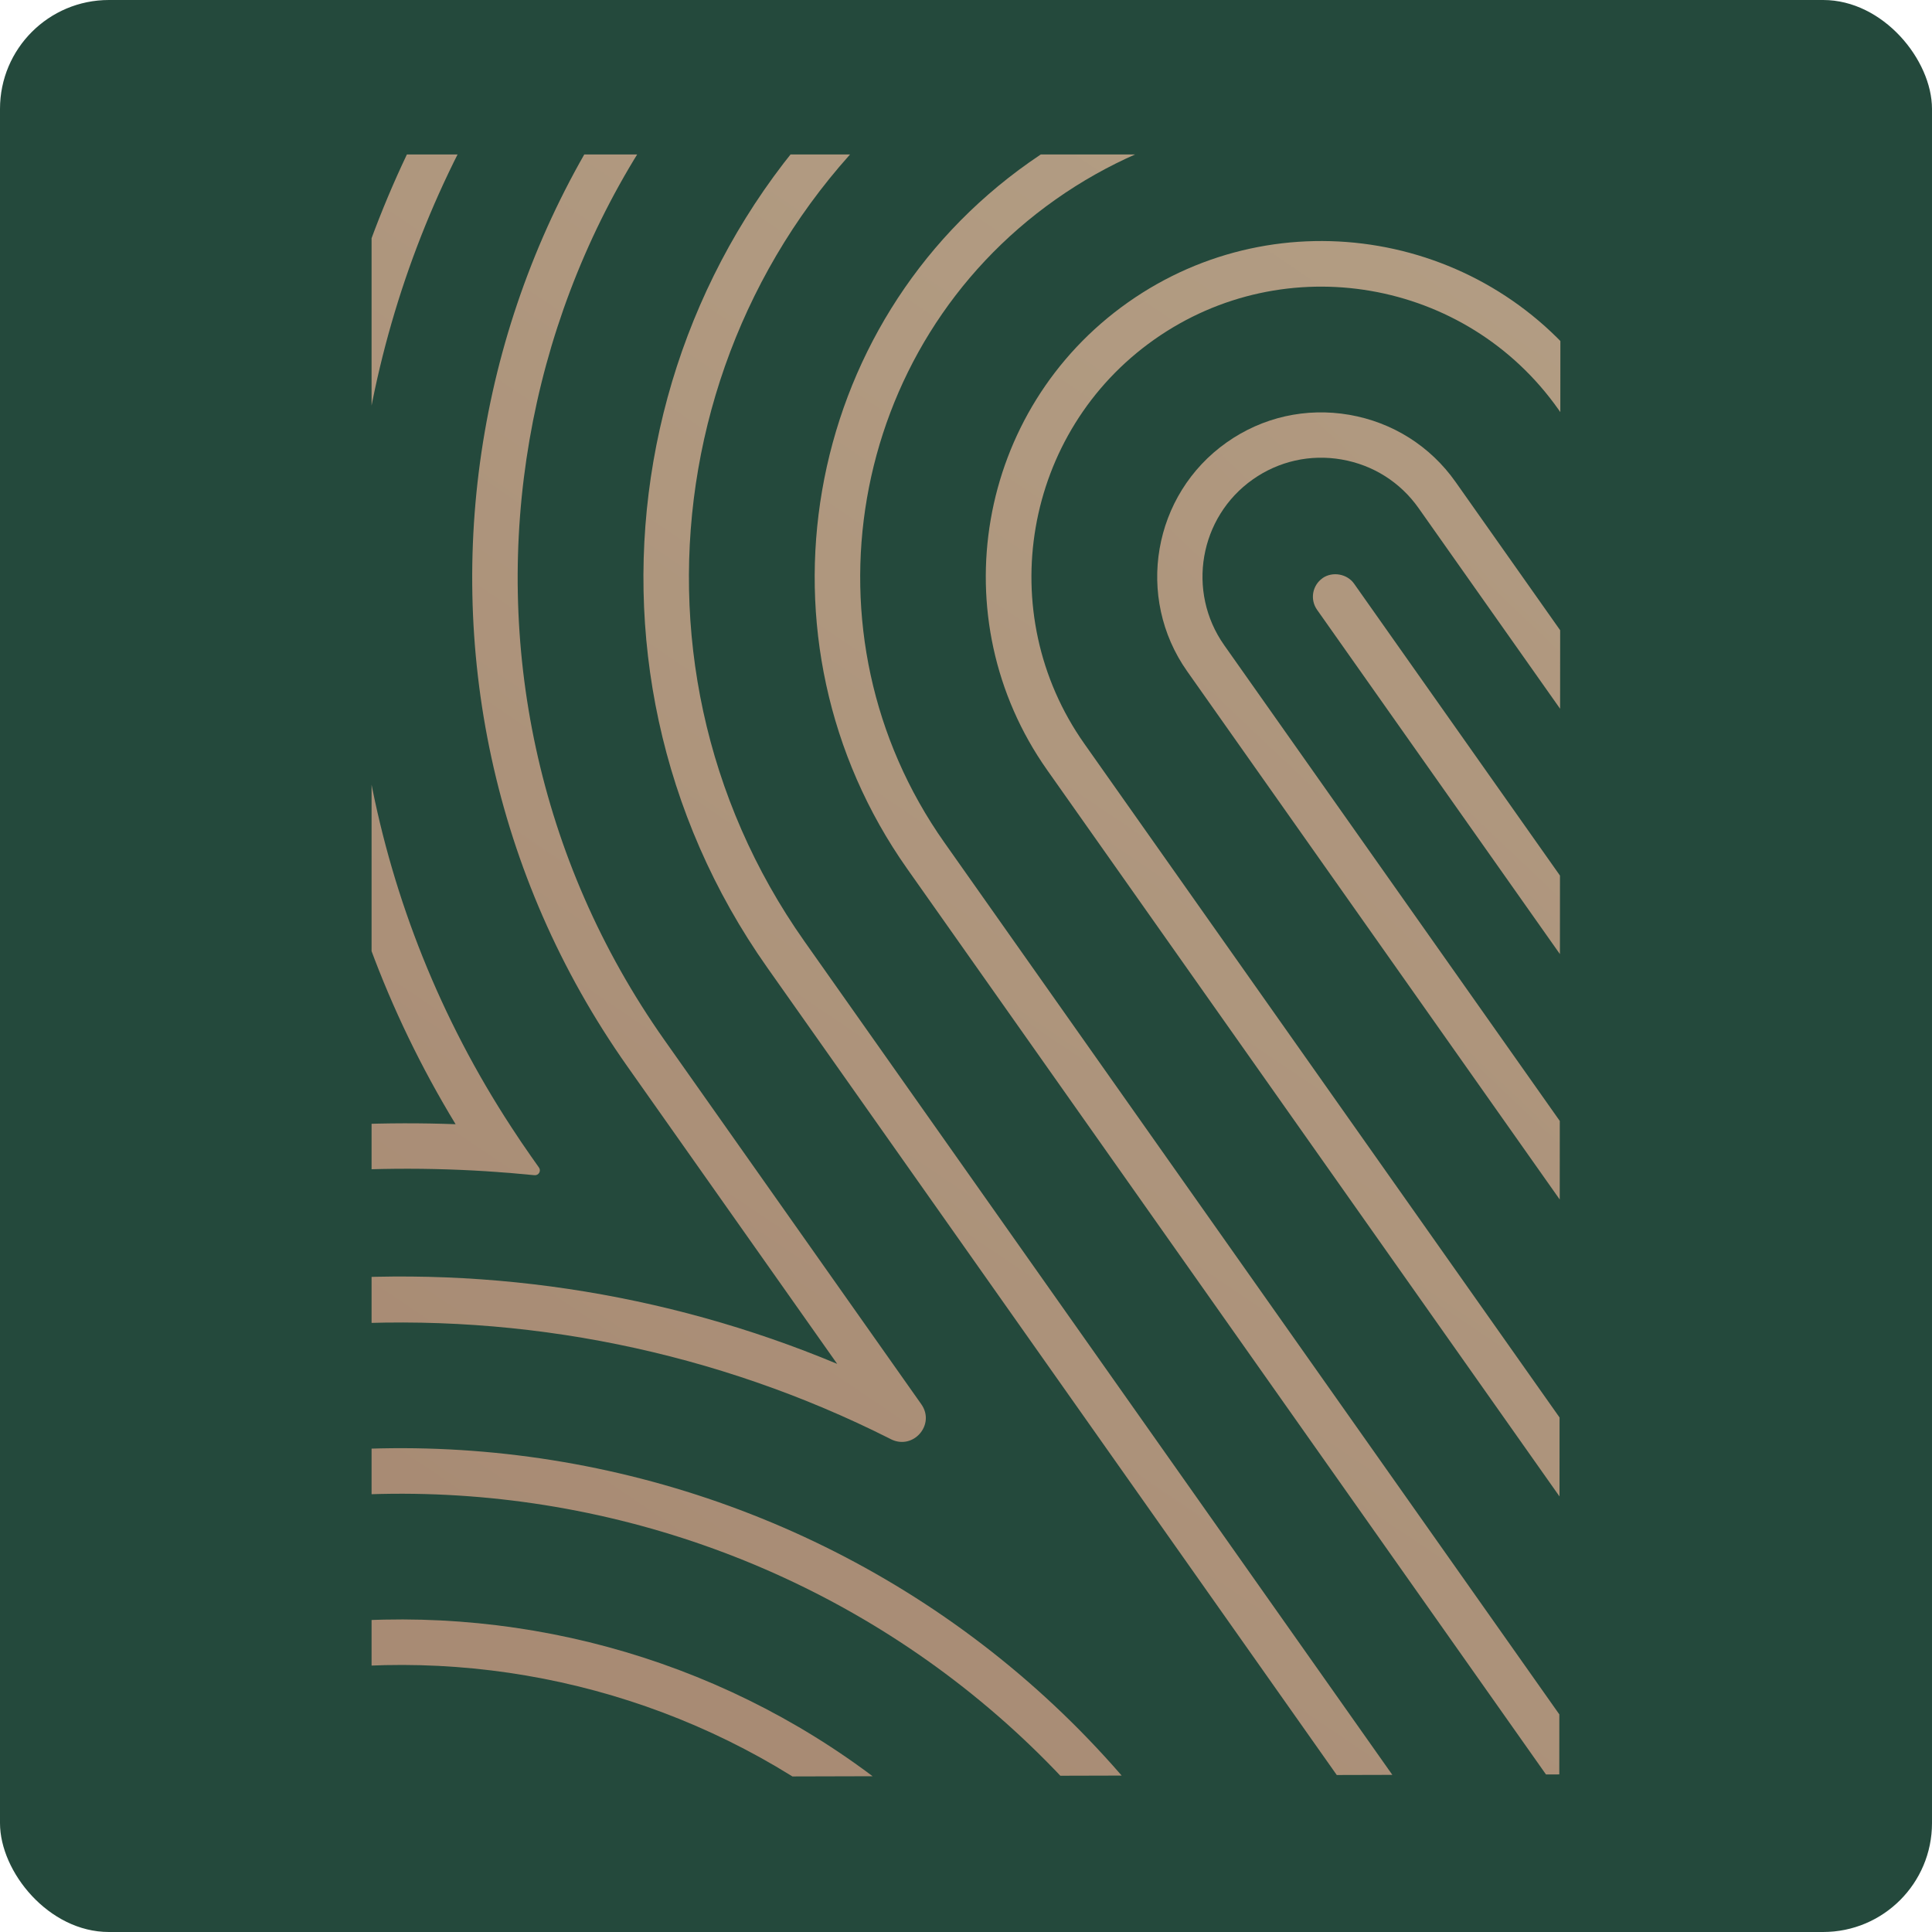 <?xml version="1.0" encoding="UTF-8"?>
<svg id="Livello_1" data-name="Livello 1" xmlns="http://www.w3.org/2000/svg" xmlns:xlink="http://www.w3.org/1999/xlink" viewBox="0 0 512 512">
  <defs>
    <style>
      .cls-1 {
        fill: url(#Sfumatura_senza_nome_2-10);
      }

      .cls-2 {
        fill: url(#Sfumatura_senza_nome_2-3);
      }

      .cls-3 {
        fill: url(#Sfumatura_senza_nome_2);
      }

      .cls-4 {
        fill: url(#Sfumatura_senza_nome_2-2);
      }

      .cls-5 {
        fill: url(#Sfumatura_senza_nome_2-13);
      }

      .cls-6 {
        fill: url(#Sfumatura_senza_nome_2-9);
      }

      .cls-7 {
        fill: none;
      }

      .cls-8 {
        fill: #24493c;
      }

      .cls-9 {
        fill: url(#Sfumatura_senza_nome_2-5);
      }

      .cls-10 {
        clip-path: url(#clippath-1);
      }

      .cls-11 {
        fill: url(#Sfumatura_senza_nome_2-4);
      }

      .cls-12 {
        fill: url(#Sfumatura_senza_nome_2-6);
      }

      .cls-13 {
        fill: url(#Sfumatura_senza_nome_2-11);
      }

      .cls-14 {
        fill: url(#Sfumatura_senza_nome_2-12);
      }

      .cls-15 {
        fill: url(#Sfumatura_senza_nome_2-8);
      }

      .cls-16 {
        fill: url(#Sfumatura_senza_nome_2-7);
      }

      .cls-17 {
        clip-path: url(#clippath);
      }
    </style>
    <clipPath id="clippath">
      <path class="cls-7" d="M42.59-363.38l-205.61.54v-280.98H25.2c6.49,0,17.63,5.22,17.6,11.71l-.2,268.73Z"/>
    </clipPath>
    <linearGradient id="Sfumatura_senza_nome_2" data-name="Sfumatura senza nome 2" x1="714.92" y1="-317.3" x2="1266.01" y2="-1146.87" gradientTransform="translate(-717.71 1.48) rotate(.41)" gradientUnits="userSpaceOnUse">
      <stop offset="0" stop-color="#a88b74"/>
      <stop offset=".52" stop-color="#bbac90"/>
      <stop offset="1" stop-color="#a88b74"/>
    </linearGradient>
    <clipPath id="clippath-1">
      <path class="cls-7" d="M413.23,470.24l-314.76.83V40.93h288.13c9.93,0,26.99,7.99,26.94,17.92l-.31,411.39Z"/>
    </clipPath>
    <linearGradient id="Sfumatura_senza_nome_2-2" data-name="Sfumatura senza nome 2" x1="2282.57" y1="614.82" x2="3115.17" y2="-638.52" gradientTransform="translate(-1882.86 -525.03) rotate(9.81)" xlink:href="#Sfumatura_senza_nome_2"/>
    <linearGradient id="Sfumatura_senza_nome_2-3" data-name="Sfumatura senza nome 2" x1="2288.64" y1="618.84" x2="3121.19" y2="-634.43" gradientTransform="translate(-1882.86 -525.03) rotate(9.81)" xlink:href="#Sfumatura_senza_nome_2"/>
    <linearGradient id="Sfumatura_senza_nome_2-4" data-name="Sfumatura senza nome 2" x1="1009.34" y1="588.14" x2="1975.54" y2="-866.3" xlink:href="#Sfumatura_senza_nome_2"/>
    <linearGradient id="Sfumatura_senza_nome_2-5" data-name="Sfumatura senza nome 2" x1="1000.31" y1="589.84" x2="1991.46" y2="-902.17" xlink:href="#Sfumatura_senza_nome_2"/>
    <linearGradient id="Sfumatura_senza_nome_2-6" data-name="Sfumatura senza nome 2" x1="987.73" y1="596.86" x2="2022.32" y2="-960.53" xlink:href="#Sfumatura_senza_nome_2"/>
    <linearGradient id="Sfumatura_senza_nome_2-7" data-name="Sfumatura senza nome 2" x1="1052.22" y1="530.89" x2="1898.77" y2="-743.43" xlink:href="#Sfumatura_senza_nome_2"/>
    <linearGradient id="Sfumatura_senza_nome_2-8" data-name="Sfumatura senza nome 2" x1="937.33" y1="464.64" x2="1769.7" y2="-788.36" xlink:href="#Sfumatura_senza_nome_2"/>
    <linearGradient id="Sfumatura_senza_nome_2-9" data-name="Sfumatura senza nome 2" x1="937.32" y1="464.65" x2="1769.65" y2="-788.28" xlink:href="#Sfumatura_senza_nome_2"/>
    <linearGradient id="Sfumatura_senza_nome_2-10" data-name="Sfumatura senza nome 2" x1="937.31" y1="464.66" x2="1769.57" y2="-788.15" xlink:href="#Sfumatura_senza_nome_2"/>
    <linearGradient id="Sfumatura_senza_nome_2-11" data-name="Sfumatura senza nome 2" x1="1059.54" y1="539.14" x2="1904.94" y2="-733.47" xlink:href="#Sfumatura_senza_nome_2"/>
    <linearGradient id="Sfumatura_senza_nome_2-12" data-name="Sfumatura senza nome 2" x1="1063.26" y1="538.12" x2="1907.71" y2="-733.05" xlink:href="#Sfumatura_senza_nome_2"/>
    <linearGradient id="Sfumatura_senza_nome_2-13" data-name="Sfumatura senza nome 2" x1="1068.76" y1="541.74" x2="1912.39" y2="-728.2" xlink:href="#Sfumatura_senza_nome_2"/>
  </defs>
  <g class="cls-17">
    <path class="cls-3" d="M194.29-706.78c-75.02-106.35-222.57-131.85-328.93-56.84-77.24,54.48-111.81,147.22-96.23,234.65-31.71,8.41-62.48,22.46-90.83,42.46-128.03,90.31-158.86,267.75-68.71,395.56C-300.26,36.85-122.76,67.36,5.27-22.95c21.67-15.28,40.54-33.06,56.52-52.67l19.91,28.23,385.76-272.09-273.18-387.3ZM66.9-82.06l-4.78-6.77c-1.65,2.19-3.33,4.36-5.05,6.51C41.24-62.57,22.43-44.69.73-29.39-123.75,58.42-296.33,28.76-383.97-95.5c-87.64-124.25-57.67-296.77,66.82-384.58,27.41-19.33,57.14-32.96,87.79-41.15.03,0,.05-.01.08-.02,4.21-1.12,6.85-5.25,6.09-9.55,0-.03-.01-.06-.02-.09-14.83-84.36,18.6-173.75,93.11-226.3,102.8-72.51,245.44-47.87,317.95,54.94l268.64,380.86L83.6-58.37l-16.71-23.69Z"/>
  </g>
  <g>
    <rect class="cls-8" width="512" height="512" rx="28.85" ry="28.85"/>
    <g class="cls-10">
      <g>
        <path class="cls-4" d="M357.59,109.93c-11.47-1.98-23.01.61-32.5,7.31-19.61,13.83-24.31,41.04-10.48,60.66l210.96,299.09,2.89-16.74-204.04-289.28c-10.01-14.2-6.61-33.91,7.59-43.92,6.87-4.84,15.22-6.72,23.53-5.28,8.31,1.44,15.55,6.01,20.39,12.87l167.7,237.77,2.89-16.74-160.78-227.95c-6.69-9.49-16.69-15.8-28.16-17.79Z"/>
        <path class="cls-2" d="M350.48,153.23c-1.31.92-2.18,2.31-2.46,3.88-.27,1.58.09,3.17,1.01,4.48l185.57,263.1,2.89-16.74-178.65-253.28c-1.85-2.62-5.75-3.29-8.37-1.45Z"/>
        <path class="cls-11" d="M497.06,49.21C439.93-31.77,327.58-51.19,246.59,5.93c-80.98,57.12-100.4,169.48-43.28,250.46l313.52,444.5,293.74-207.19L497.06,49.21ZM213.17,249.45c-53.29-75.55-35.18-180.37,40.37-233.65,75.55-53.29,180.37-35.18,233.66,40.37l306.57,434.64-274.03,193.28L213.17,249.45Z"/>
        <path class="cls-9" d="M459.95,75.38C417.26,14.85,333.29.34,272.76,43.03c-60.53,42.69-75.04,126.67-32.35,187.2l287.35,407.4,219.54-154.85L459.95,75.38ZM250.27,223.28c-38.86-55.09-25.65-131.53,29.44-170.39,55.09-38.86,131.53-25.65,170.39,29.44l280.4,397.54-199.83,140.95L250.27,223.28Z"/>
        <path class="cls-12" d="M422.85,101.55c-28.31-40.13-83.79-49.72-123.93-21.41h0c-40.13,28.31-49.72,83.79-21.41,123.93l261.18,370.3,145.34-102.51L422.85,101.55ZM287.37,197.11c-24.43-34.63-16.13-82.69,18.51-107.12,34.64-24.43,82.69-16.13,107.12,18.51l254.23,360.44-125.63,88.61-254.23-360.44Z"/>
        <path class="cls-16" d="M534.16,23.04c-71.55-101.44-212.29-125.76-313.73-54.21-101.44,71.55-125.76,212.29-54.21,313.73l55.64,78.88c-91.64-38.29-200.48-29.98-287.78,31.6-134.84,95.11-167.26,281.24-72.39,415.73,94.86,134.49,281.08,166.42,415.92,71.31,87.31-61.58,131.65-161.32,126.33-260.5l101.97,144.58,367.94-259.52L534.16,23.04ZM401.65,595.43l-16.63-23.58c2.11,9.25,3.75,18.56,4.93,27.91,12.77,101.72-29.66,207.23-119.3,270.46-129.19,91.12-308.23,60.44-399.11-68.4-90.88-128.84-59.7-307.8,69.49-398.92,89.64-63.23,203.28-67.79,294.81-21.63.08.04.17.08.25.13,5.91,2.99,11.88-3.85,8.07-9.26l-.31-.44-67.77-96.08C108.35,179.61,131.37,46.41,227.38-21.31c96.01-67.72,229.21-44.7,296.92,51.3l332.73,471.74-348.23,245.62-107.16-151.93Z"/>
        <path class="cls-15" d="M-39.77,430.14c-114.17,80.53-141.74,238.64-61.46,352.46,80.28,113.82,238.48,140.91,352.65,60.38,114.17-80.53,141.74-238.64,61.46-352.47-80.28-113.82-238.48-140.9-352.65-60.38ZM244.47,833.13c-108.74,76.7-259.4,50.91-335.84-57.47-76.45-108.38-50.18-258.96,58.56-335.65,108.74-76.7,259.4-50.91,335.84,57.47,76.45,108.39,50.18,258.96-58.56,335.66Z"/>
        <path class="cls-6" d="M-13.6,467.24c-93.71,66.1-116.38,195.83-50.53,289.19,65.85,93.36,195.67,115.54,289.38,49.44,93.71-66.1,116.38-195.83,50.53-289.19-65.85-93.36-195.67-115.54-289.38-49.44ZM218.3,796.02c-88.28,62.27-210.55,41.39-272.57-46.54-62.02-87.93-40.65-210.12,47.62-272.38,88.28-62.27,210.55-41.39,272.57,46.54,62.02,87.93,40.65,210.12-47.62,272.39Z"/>
        <path class="cls-1" d="M12.57,504.34c-73.26,51.67-91.02,153.02-39.6,225.93,51.42,72.91,152.86,90.18,226.11,38.51,73.26-51.67,91.02-153.02,39.6-225.93-51.42-72.91-152.86-90.18-226.11-38.51ZM192.13,758.92c-67.82,47.84-161.72,31.86-209.3-35.61-47.59-67.47-31.13-161.28,36.69-209.12,67.82-47.84,161.71-31.86,209.3,35.61,47.59,67.47,31.13,161.28-36.69,209.12Z"/>
        <path class="cls-13" d="M573,1.52c-85.98-121.9-255.1-151.12-377-65.14C79.17,18.78,47.49,177.55,120.74,297.93c-72.8-2.72-147.06,17.48-211.1,62.66-155.09,109.39-192.47,324.27-83.33,479,109.14,154.74,324.1,191.63,479.19,82.24,63.81-45.01,107.67-107.88,129.62-177.07l61.59,87.31,442.14-311.86L573,1.52ZM439.46,729.98l-9.16-12.99c-1.21,5.12-2.54,10.21-3.99,15.26-20.17,70.24-63.47,134.37-127.76,179.71-149.65,105.55-357.07,69.96-462.38-79.34-105.3-149.3-69.23-356.64,80.42-462.19,64.3-45.35,139.27-64.63,212.22-60.04,4.28.27,8.56.62,12.83,1.05,1.11.11,1.83-1.12,1.19-2.03l-2.12-3.01c-1.78-2.52-3.49-5.07-5.16-7.64C59.84,183,89.01,26.61,202.95-53.76c116.46-82.15,278.04-54.23,360.19,62.24l358.9,508.84-422.43,297.95-60.15-85.28Z"/>
        <path class="cls-14" d="M608.36-29.29c-100.41-142.36-297.91-176.48-440.27-76.07C51.92-23.43,7.84,123.15,50.1,251.66c-58.82,8.51-116.55,30.62-168.38,67.18-175.54,123.82-217.83,367.08-94.26,542.27,123.57,175.19,366.91,216.99,542.46,93.17,47.4-33.43,85.06-75.58,112.39-122.74l41.72,59.15,516.34-364.19L608.36-29.29ZM448.82,819.85l-7.81-11.08c-2.05,4-4.17,7.97-6.37,11.9-26.68,47.65-64.13,90.22-111.67,123.76-170.11,119.98-405.91,79.49-525.65-90.27-119.73-169.76-78.75-405.48,91.35-525.46,50.9-35.9,107.69-57.42,165.49-65.42.04,0,.08-.01.12-.02,6.19-.85,10.06-7.07,8.06-12.99-.02-.05-.04-.11-.05-.16-41.89-124.14.34-266.34,112.73-345.61,136.92-96.58,326.88-63.75,423.46,73.17l385.07,545.94-496.63,350.29-38.12-54.04Z"/>
        <path class="cls-5" d="M645.46-55.46c-114.84-162.81-340.72-201.84-503.54-87.01C23.68-59.07-29.25,82.9-5.4,216.74c-48.54,12.87-95.65,34.39-139.04,65-196,138.25-243.19,409.89-105.19,605.54,138,195.65,409.73,242.35,605.73,104.11,33.17-23.39,62.06-50.62,86.52-80.64l30.48,43.22,590.54-416.53L645.46-55.46ZM450.43,900.9l-7.31-10.36c-2.53,3.35-5.1,6.68-7.73,9.97-24.24,30.23-53.04,57.6-86.25,81.02-190.56,134.41-454.75,89.01-588.92-101.2-134.16-190.21-88.28-454.32,102.29-588.73,41.95-29.59,87.48-50.46,134.4-62.99.04-.01.08-.02.12-.03,6.45-1.72,10.49-8.04,9.33-14.62,0-.04-.02-.09-.02-.14C-16.38,84.68,34.81-52.16,148.87-132.61c157.38-111,375.72-73.28,486.73,84.1l411.24,583.04-570.83,402.63-25.57-36.26Z"/>
      </g>
    </g>
  </g>
</svg>